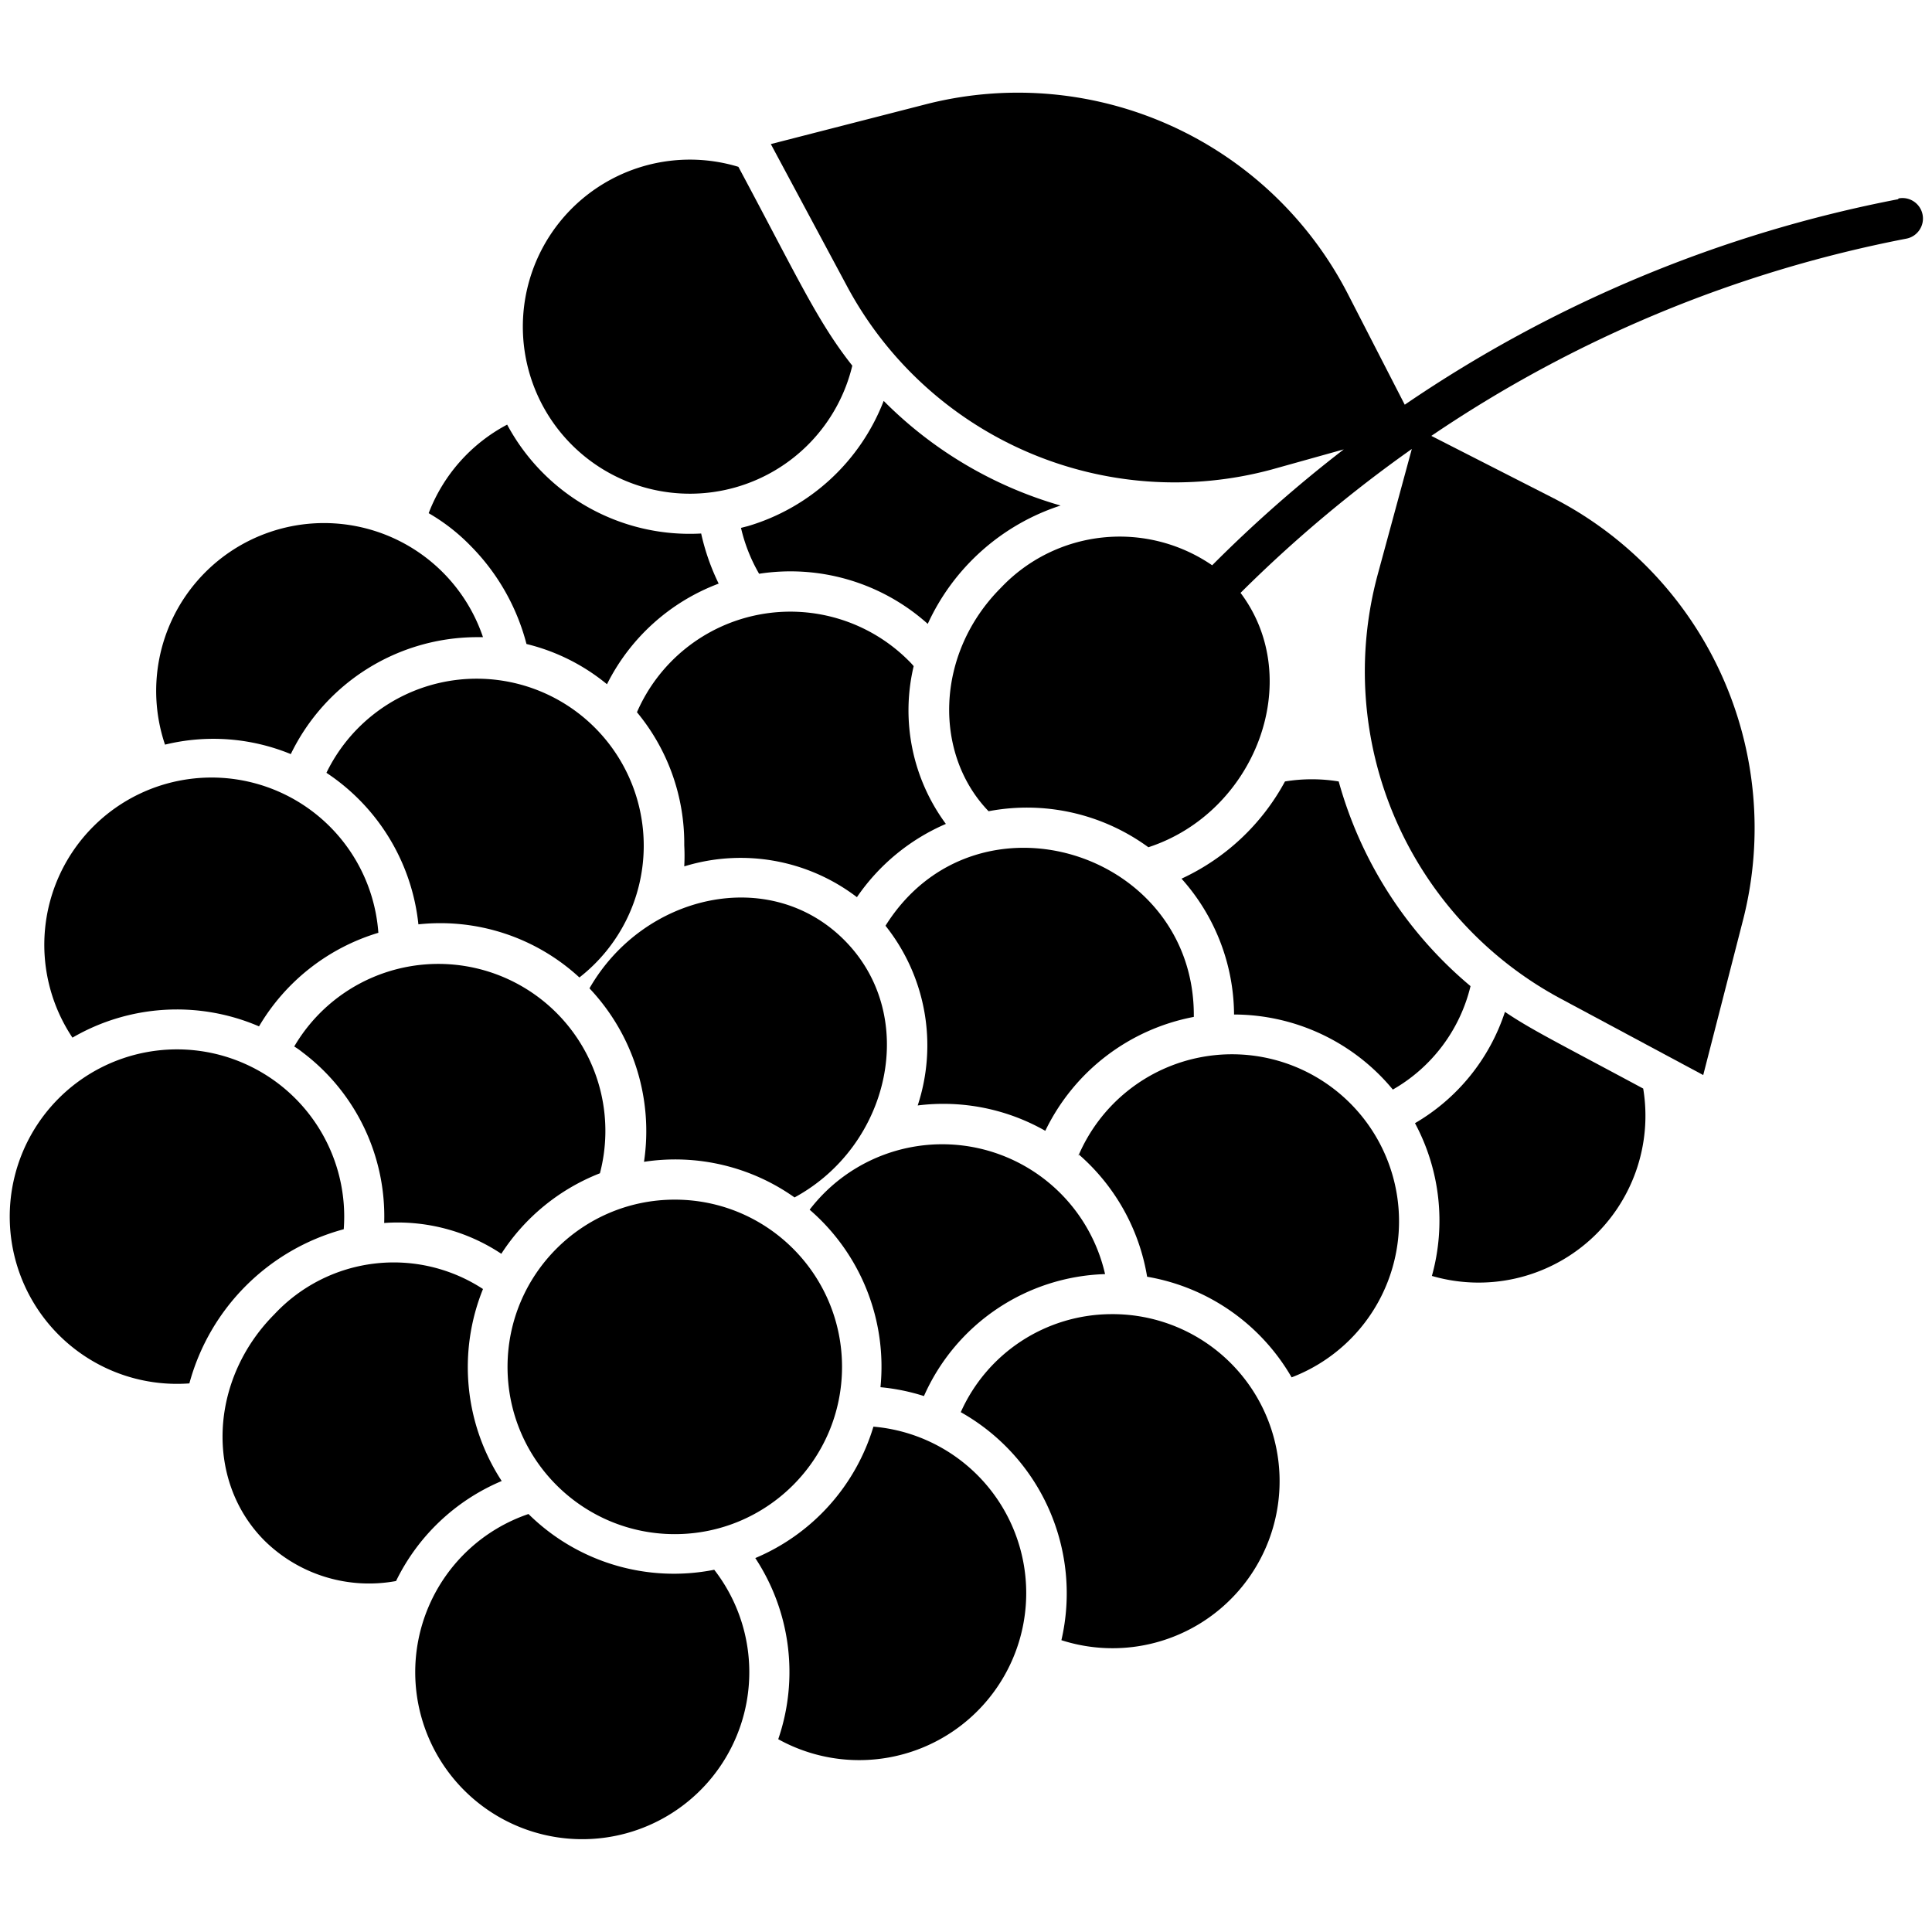<svg xmlns="http://www.w3.org/2000/svg" width="1600" height="1600" version="1.1" viewBox="0 0 1200 1200"><path d="M689.38 816.25a102.73 102.73 0 0 0-55.223 16.879 102.725 102.725 0 0 0-37.402 43.996 129.11 129.11 0 0 1 54.824 60.406 129.119 129.119 0 0 1 7.676 81.219 103.739 103.739 0 0 0 86.55-10.656 103.747 103.747 0 0 0-56.55-191.844zM182.75 650a45.172 45.172 0 0 1 5 3.5 127.624 127.624 0 0 1 50.875 106.12 116.359 116.359 0 0 1 72.75 19.125 128.861 128.861 0 0 1 61.25-50 103.743 103.743 0 0 0-20.988-93.105 103.75 103.75 0 0 0-168.887 14.356zM934.75 628.5a124.999 124.999 0 0 1-55.875 69.125 128.118 128.118 0 0 1 10.5 94.875 103.63 103.63 0 0 0 97.762-21.945 103.631 103.631 0 0 0 33.488-94.43c-53.75-28.875-69.375-36.5-85.875-47.625zM550 575a119.253 119.253 0 0 1 20 111.62 127.994 127.994 0 0 1 79.25 15.75 129.128 129.128 0 0 1 92.25-70.75c1-103-135.62-145.75-191.5-56.625zM670 717a128.508 128.508 0 0 1 42.5 76 128.627 128.627 0 0 1 89.75 62.5 103.752 103.752 0 0 0-55.848-198.949A103.75 103.75 0 0 0 669.75 718zM292.38 339.12a134.615 134.615 0 0 1 34.625 60.875c18.34 4.453 35.434 13 50 25a127.878 127.878 0 0 1 69.375-62.5 139.484 139.484 0 0 1-10.875-31.125 128.621 128.621 0 0 1-120.5-67.625 104.376 104.376 0 0 0-48.75 55 119.755 119.755 0 0 1 26.125 20.375z"/><path d="M542.5 886.12a128.752 128.752 0 0 1-73.375 81.625 128.615 128.615 0 0 1 14.25 112.5 103.755 103.755 0 0 0 89.207 5.418 103.755 103.755 0 0 0 60.32-65.941 103.742 103.742 0 0 0-13.32-88.371 103.754 103.754 0 0 0-77.082-45.23zM160.88 637.5a129.242 129.242 0 0 1 74.125-58.125 103.89 103.89 0 0 0-46.301-79.188A103.874 103.874 0 0 0 45.005 644.5a129.01 129.01 0 0 1 115.88-7zM658.75 314a253.3 253.3 0 0 1-109.88-65 129.994 129.994 0 0 1-84.25 77.75l-4.375 1.125a102.782 102.782 0 0 0 11.25 28.5 127.747 127.747 0 0 1 104.75 31.125 137.5 137.5 0 0 1 82.5-73.5zM567.5 413.75a43.029 43.029 0 0 0-3.25-3.5 103.866 103.866 0 0 0-92.801-28.5 103.862 103.862 0 0 0-75.824 60.625A127.637 127.637 0 0 1 425 525c.234 4.371.234 8.754 0 13.125a119.004 119.004 0 0 1 107.25 19.125 128.484 128.484 0 0 1 55.25-45.5 118.749 118.749 0 0 1-20-98zM865.12 676.75a101.374 101.374 0 0 0 48.25-64.25 254.273 254.273 0 0 1-81.875-127.12 103.106 103.106 0 0 0-33.375 0 139.614 139.614 0 0 1-64.25 60.375 127.625 127.625 0 0 1 32.625 84.375 128.257 128.257 0 0 1 98.625 46.625zM202.75 480a129.001 129.001 0 0 1 57.125 94.125 127.502 127.502 0 0 1 100 33 103.752 103.752 0 0 0 39.957-80.887 103.727 103.727 0 0 0-38.488-81.594 103.757 103.757 0 0 0-87.832-20.609A103.757 103.757 0 0 0 202.75 480zM573.88 867.12a127.256 127.256 0 0 1 45.316-54.113 127.271 127.271 0 0 1 67.184-21.637 103.75 103.75 0 0 0-183.5-40 128.758 128.758 0 0 1 44 110.25 127.33 127.33 0 0 1 27 5.5zM493.5 743.75c59.25-32.125 77.625-112.5 31.25-159.5s-125-29-158.62 29.625a129.131 129.131 0 0 1 33.875 107.75 128.142 128.142 0 0 1 93.5 22.125zM529.38 227.12c-21.625-27.375-33.625-54.125-70.75-123.5a103.75 103.75 0 0 0-79.922 8.258 103.73 103.73 0 0 0-50.062 62.848 103.754 103.754 0 0 0 9.828 79.746 103.741 103.741 0 0 0 63.82 48.812 103.746 103.746 0 0 0 127.086-76.165zM213.5 763.5a103.872 103.872 0 0 0-176.98-81.335 103.877 103.877 0 0 0 3.657 150.476 103.878 103.878 0 0 0 77.449 26.609c12.652-46.699 49.16-83.16 95.875-95.75zM328.25 940.38a103.74 103.74 0 0 0-62.062 57.609 103.742 103.742 0 0 0 1.535 84.668 103.742 103.742 0 0 0 64.11 55.32 103.747 103.747 0 0 0 131.878-80.711 103.754 103.754 0 0 0-20.087-82.262c-41.82 8.316-85.043-4.656-115.38-34.625zM311.62 919.88a129.375 129.375 0 0 1-11.625-119.25c-19.973-13.051-43.91-18.641-67.598-15.781s-45.605 13.98-61.902 31.406c-40.5 40.625-43.25 103.62-6.125 140.75a92.496 92.496 0 0 0 81.625 25 128.485 128.485 0 0 1 65.625-62.125zM180.62 468.38a128.79 128.79 0 0 1 47.445-52.938 128.786 128.786 0 0 1 68.305-19.688h3.625c-11.922-35.281-41.762-61.52-78.277-68.832s-74.16 5.41-98.75 33.375c-24.594 27.965-32.395 66.926-20.473 102.21a126.611 126.611 0 0 1 78.125 5.875zM523 849c0 57.367-46.508 103.88-103.88 103.88S315.24 906.372 315.24 849s46.508-103.88 103.88-103.88S523 791.628 523 849"/><path d="M1178.9 123.75a818.184 818.184 0 0 0-306.38 127.62l-35-68.125a230.543 230.543 0 0 0-109.94-105.04A230.519 230.519 0 0 0 576.15 64.49l-97.375 25 47.375 88.375a230.862 230.862 0 0 0 112.03 102.88 230.87 230.87 0 0 0 151.72 10.867l44.75-12.5a832.71 832.71 0 0 0-81.75 72 101.502 101.502 0 0 0-131.125 13.875c-41.125 41.125-42 103.38-7.75 138.88a127.75 127.75 0 0 1 99.25 22.375c66.375-21.625 97.875-104 57.25-158a826.517 826.517 0 0 1 106.38-89.375l-21.125 77.75a230.61 230.61 0 0 0 113.751 263.75l88.375 47.375 25-97.375a230.505 230.505 0 0 0-118.876-261.38l-75-38.25a793.71 793.71 0 0 1 295-122.5c6.902-1.313 11.438-7.973 10.125-14.875s-7.973-11.438-14.875-10.125z"/></svg>